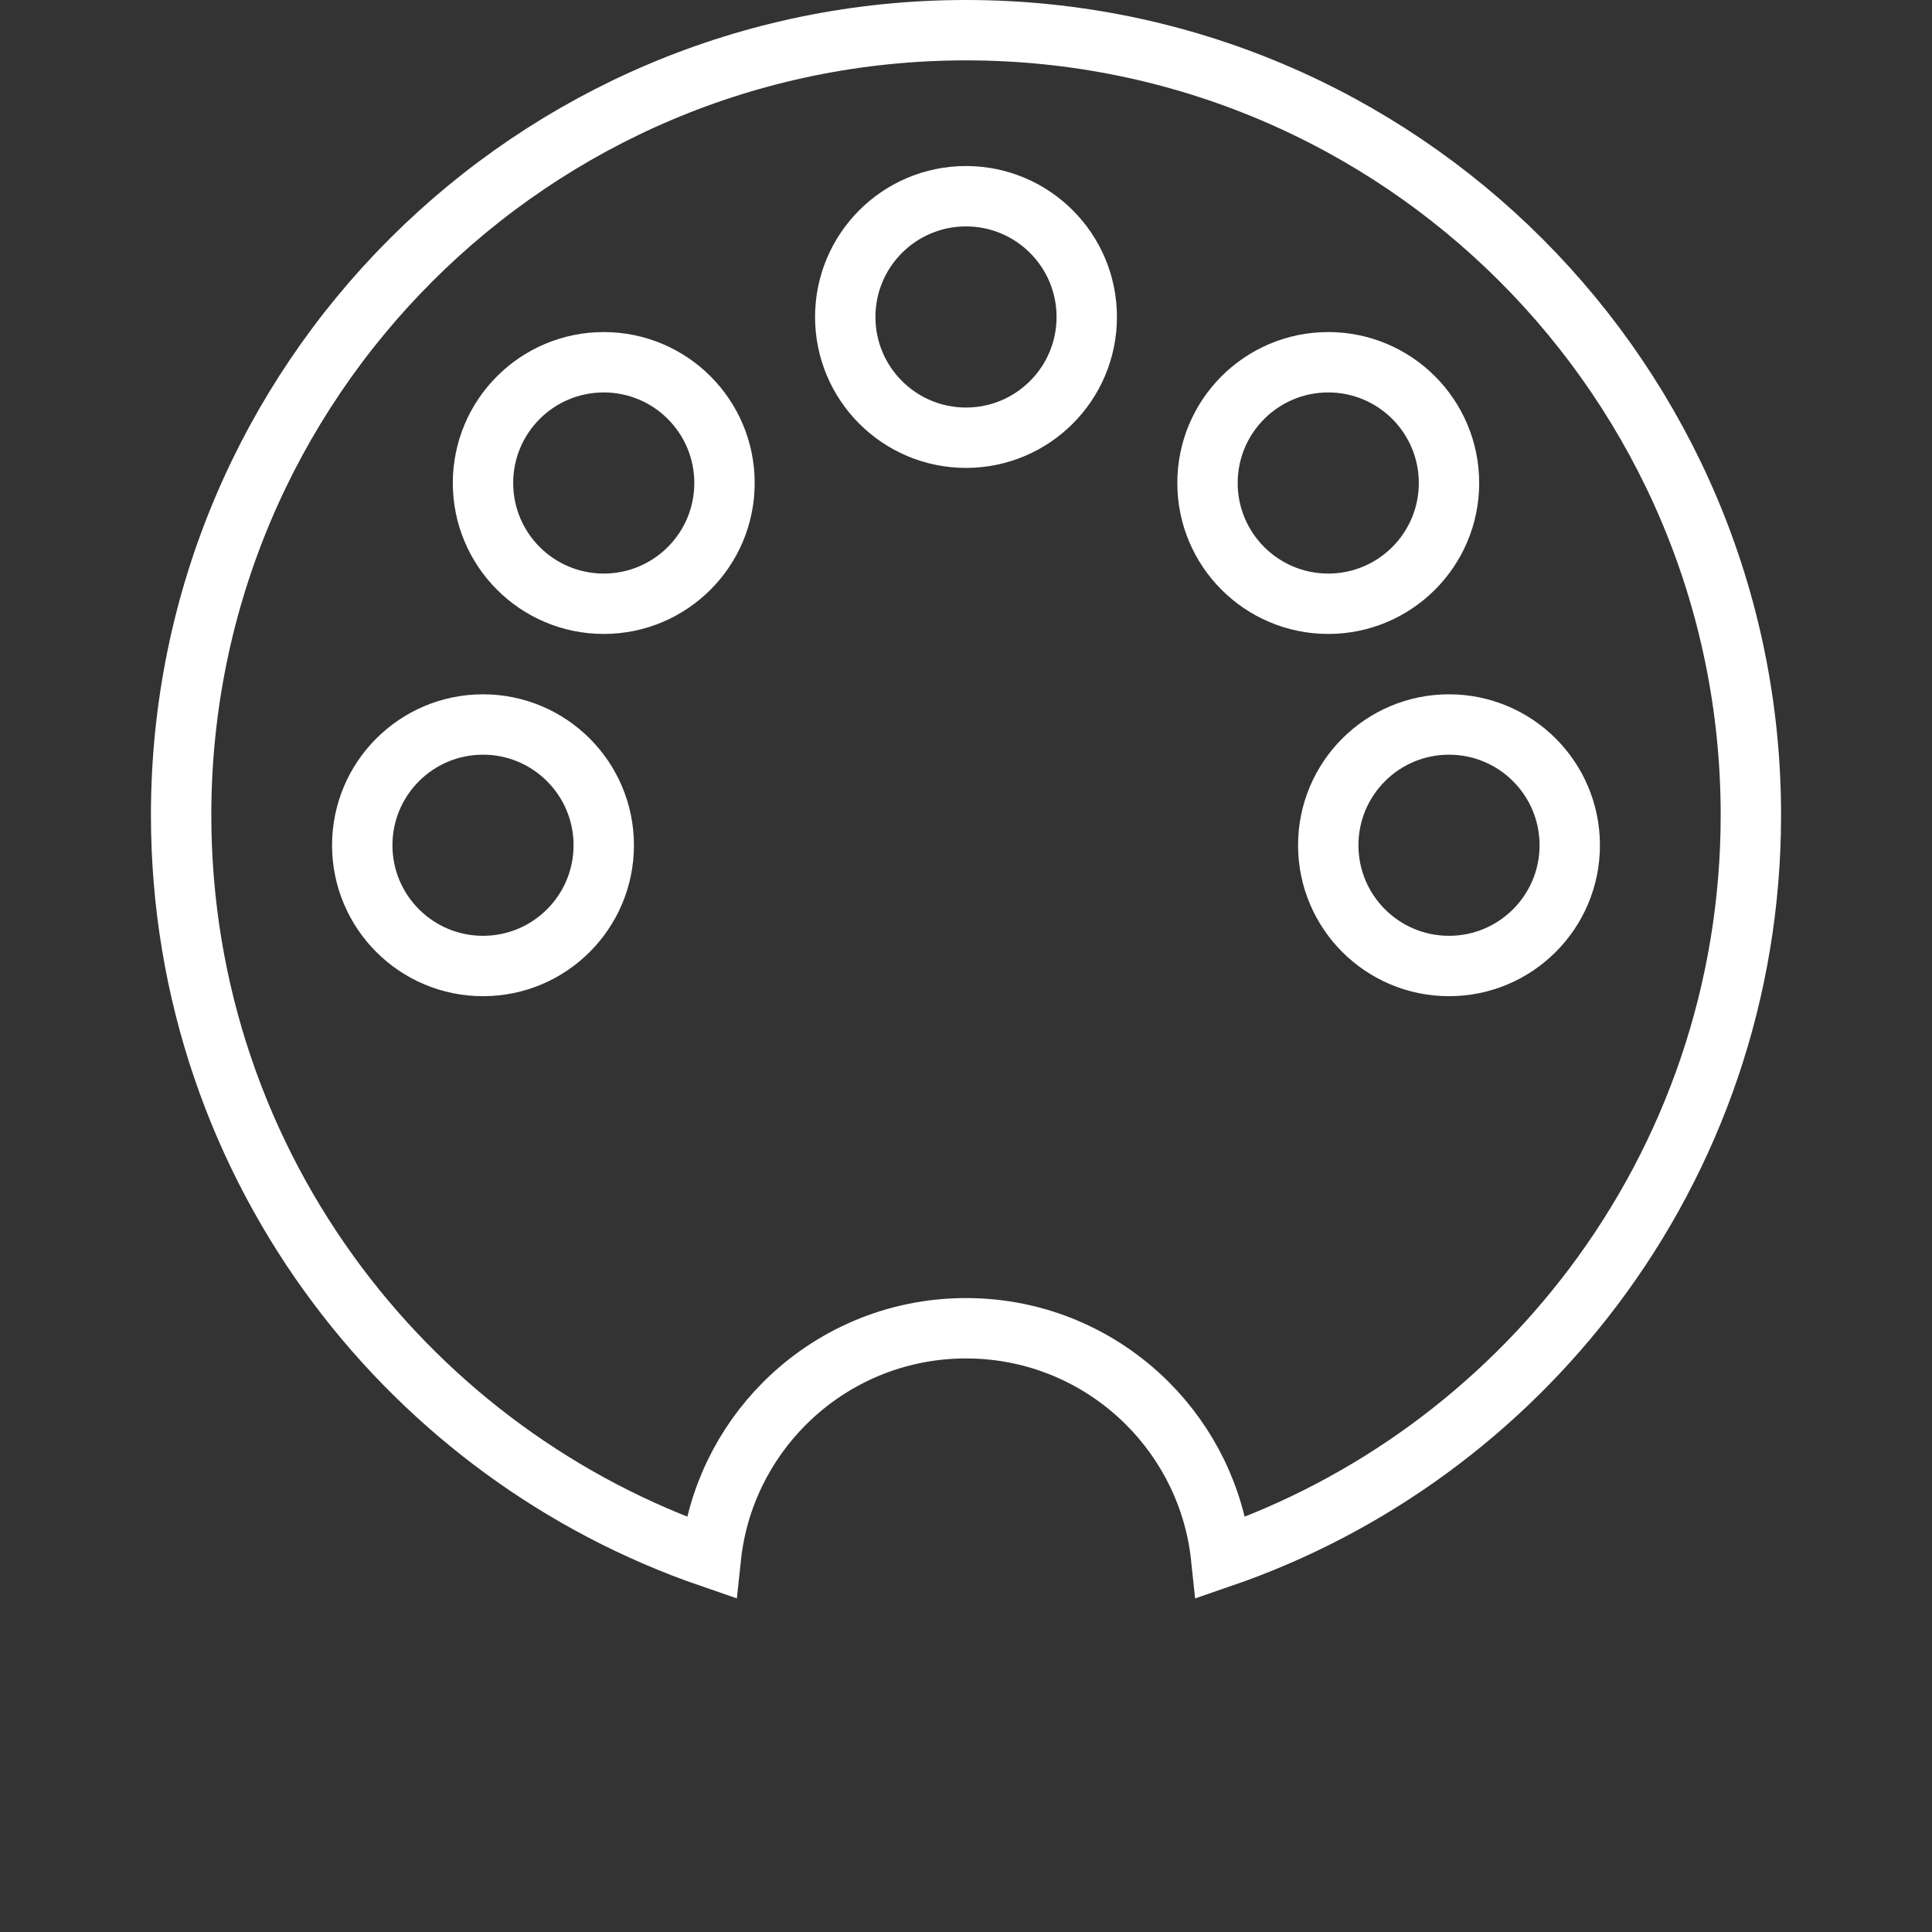 <?xml version="1.0" encoding="UTF-8"?>
<svg width="128px" height="128px" viewBox="0 0 128 128" version="1.1" xmlns="http://www.w3.org/2000/svg" xmlns:xlink="http://www.w3.org/1999/xlink">
    <rect x="0" y="0" width="128" height="128" fill="#333333" stroke="none"/>
    <!-- Generator: Sketch 64 (93537) - https://sketch.com -->
    <title>icon-midi</title>
    <desc>Created with Sketch.</desc>
    <g id="Page-1" stroke="none" stroke-width="1" fill="none" fill-rule="evenodd">
        <g id="Artboard" transform="translate(-238, -100)" stroke="#FFFFFF" stroke-width="4">
            <g id="MIDI" transform="translate(238, 100)">
                <path d="M47.095,103.19 C47.516,99.218 49.303,95.655 51.979,92.979 C55.056,89.903 59.306,88 64,88 C68.694,88 72.944,89.903 76.021,92.979 C78.697,95.655 80.485,99.219 80.905,103.191 C90.833,99.78 99.402,93.448 105.588,85.222 C112.126,76.527 116,65.716 116,54 C116,39.641 110.18,26.641 100.77,17.23 C91.359,7.82 78.359,2 64,2 C49.641,2 36.641,7.82 27.23,17.23 C17.82,26.641 12,39.641 12,54 C12,65.716 15.874,76.527 22.413,85.222 C28.598,93.448 37.168,99.779 47.095,103.19 Z" id="Path"></path>
                <circle id="Oval-Copy-5" cx="64" cy="21" r="8"></circle>
                <circle id="Oval-Copy-6" cx="40" cy="32" r="8"></circle>
                <circle id="Oval-Copy-8" cx="32" cy="56" r="8"></circle>
                <circle id="Oval-Copy-9" cx="96" cy="56" r="8"></circle>
                <circle id="Oval-Copy-7" cx="88" cy="32" r="8"></circle>
            </g>
        </g>
    </g>
</svg>